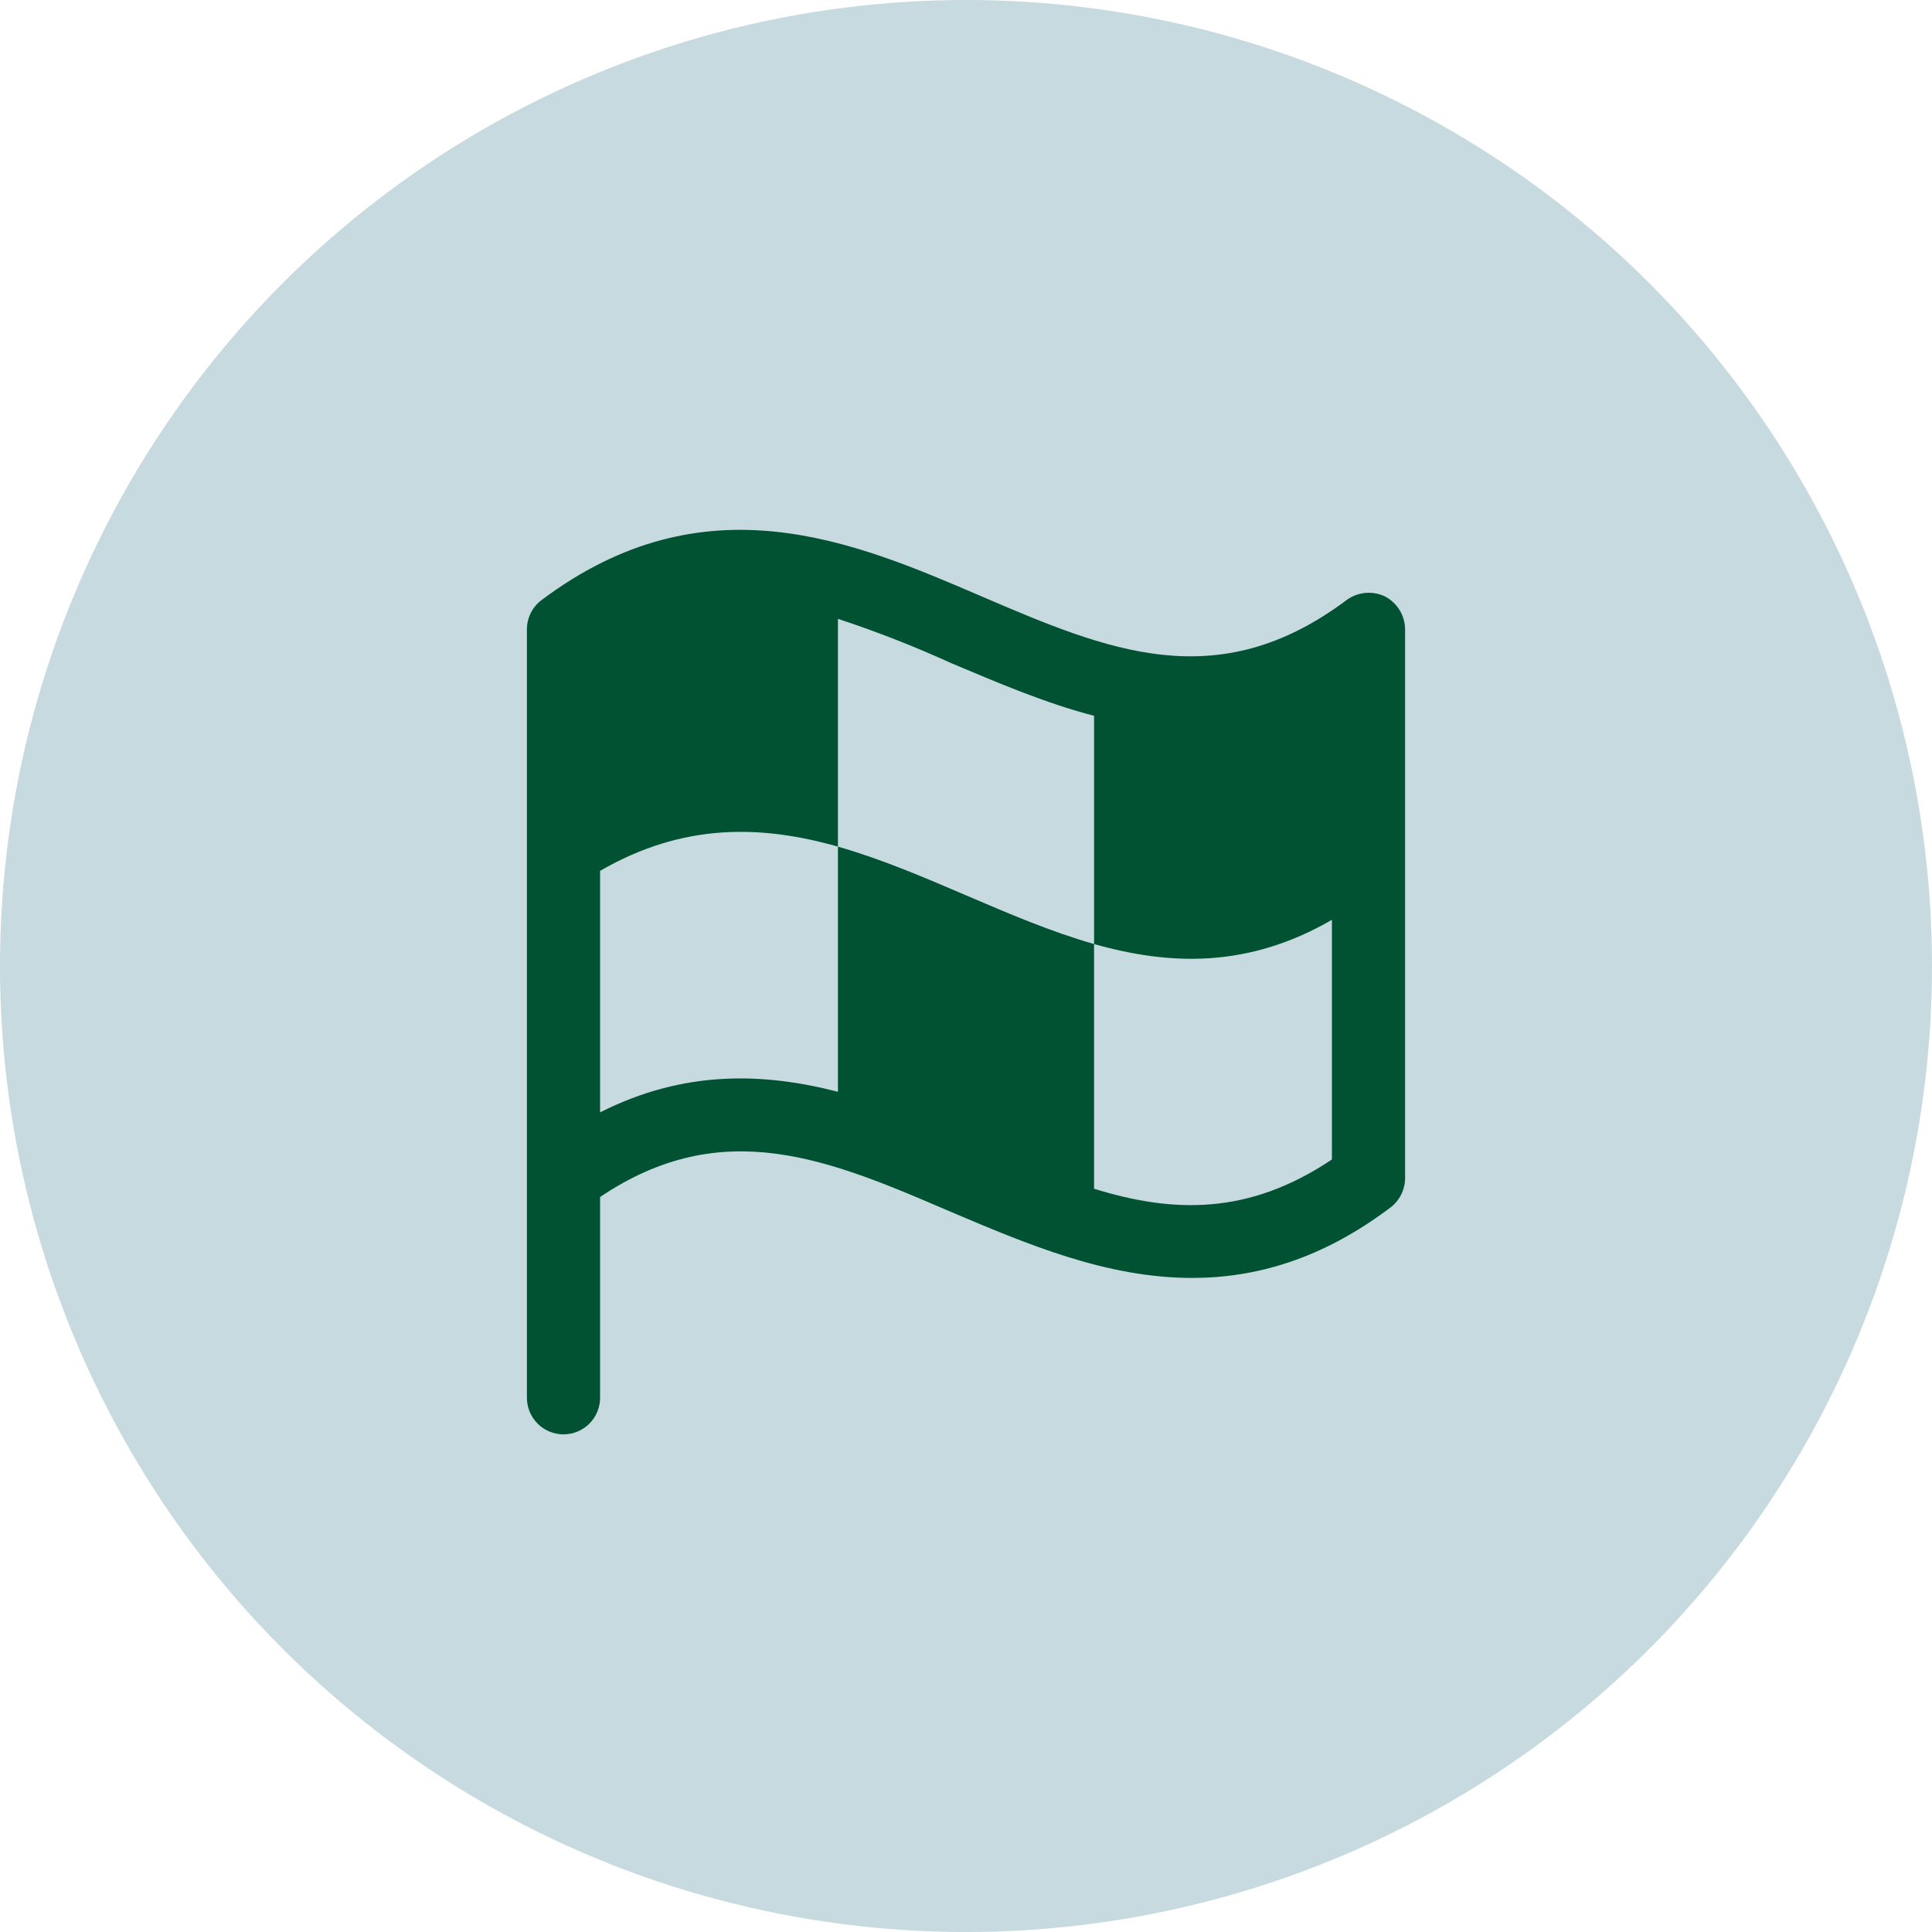 <?xml version="1.0" encoding="UTF-8"?><svg width="66" height="66" viewBox="0 0 66 66" fill="none" xmlns="http://www.w3.org/2000/svg">
<circle cx="33" cy="33" r="33" fill="#C7DADF"/>
<path d="M47.312 20.375C47.103 20.275 46.87 20.234 46.639 20.256C46.408 20.278 46.187 20.362 46 20.5C41.578 23.812 37.828 22.219 33.5 20.359C29.172 18.5 24.078 16.312 18.5 20.5C18.345 20.616 18.219 20.767 18.132 20.941C18.045 21.114 18 21.306 18 21.5V47.75C18 48.081 18.132 48.399 18.366 48.634C18.601 48.868 18.919 49 19.25 49C19.581 49 19.899 48.868 20.134 48.634C20.368 48.399 20.5 48.081 20.5 47.75V40.891C24.703 38.062 28.328 39.609 32.5 41.406C35.047 42.484 37.781 43.656 40.719 43.656C42.875 43.656 45.141 43.031 47.5 41.25C47.654 41.133 47.78 40.981 47.866 40.808C47.953 40.635 47.999 40.444 48 40.25V21.5C47.998 21.268 47.933 21.04 47.812 20.842C47.691 20.644 47.518 20.483 47.312 20.375ZM37.375 40.609V32.25C34.422 31.406 31.578 29.765 28.625 28.922V37.297C26.078 36.641 23.375 36.547 20.5 38V29.75C23.359 28.094 26.031 28.187 28.625 28.922V21.14C29.943 21.575 31.237 22.081 32.5 22.656C34.062 23.312 35.688 24.015 37.375 24.453V32.25C39.969 32.984 42.641 33.078 45.5 31.422V39.609C42.641 41.531 40.047 41.437 37.375 40.609Z" fill="#005233"/>
</svg>

